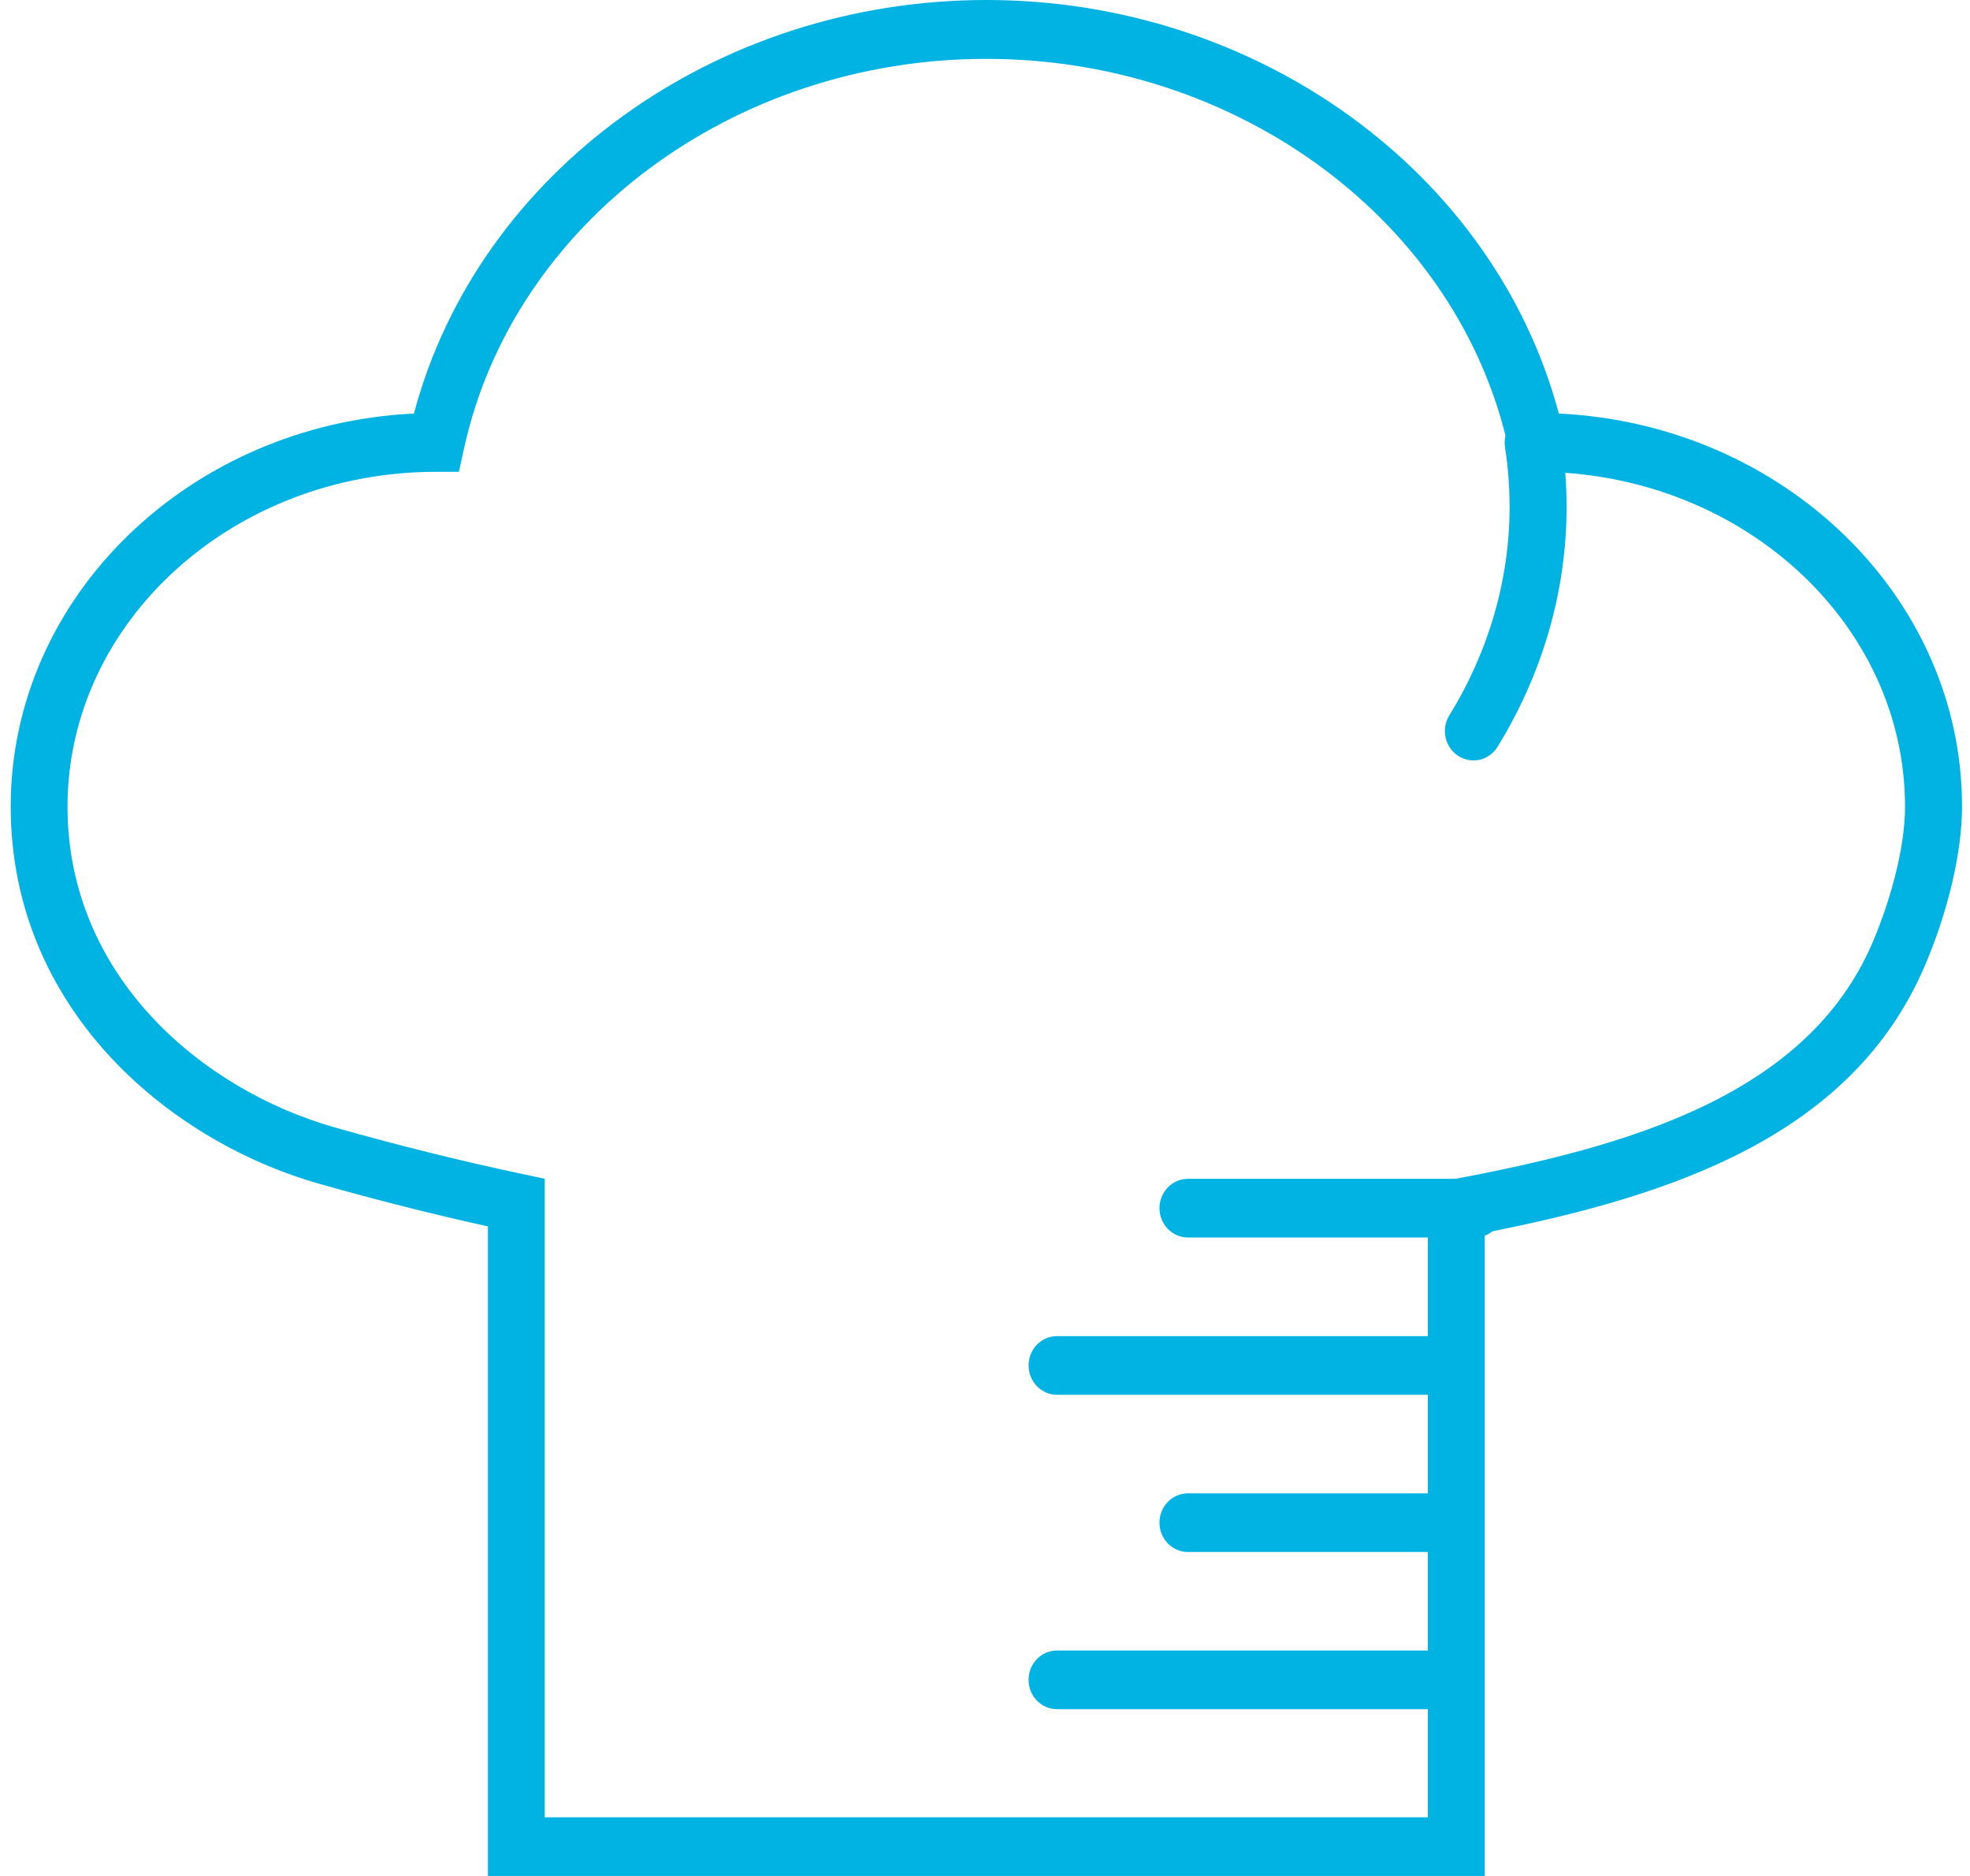 <?xml version="1.0" encoding="UTF-8"?> <svg xmlns="http://www.w3.org/2000/svg" width="168" height="160" viewBox="0 0 168 160" fill="none"><g clip-path="url(#clip0_2106_2766)"><path d="M126.617 160H41.609V104.602C36.869 103.551 32.056 102.334 27.283 100.983C14.163 97.264 0.913 85.866 0.913 68.789C0.913 50.871 16.169 36.187 35.3 35.27C40.768 14.717 60.966 0 84.117 0C107.268 0 127.458 14.717 132.935 35.27C152.065 36.187 167.321 50.871 167.321 68.789C167.321 72.717 166.108 77.853 164.077 82.531C157.841 96.906 142.569 102.017 126.617 105.144V159.992V160ZM46.463 154.997H121.764V100.975L123.762 100.608C139.107 97.756 154.071 93.345 159.645 80.496C161.004 77.353 162.46 72.633 162.46 68.798C162.46 53.047 148.36 40.24 131.026 40.24H129.084L128.655 38.289C124.449 19.011 105.715 5.02 84.109 5.02C62.503 5.02 43.769 19.011 39.563 38.289L39.134 40.24H37.193C19.858 40.24 5.758 53.055 5.758 68.798C5.758 83.239 17.212 92.945 28.57 96.163C33.892 97.673 39.255 99.007 44.521 100.124L46.455 100.533V154.997H46.463Z" fill="#00B3E3"></path><path d="M123.236 145.774H90.144C88.801 145.774 87.717 144.657 87.717 143.273C87.717 141.889 88.801 140.771 90.144 140.771H123.236C124.579 140.771 125.663 141.889 125.663 143.273C125.663 144.657 124.579 145.774 123.236 145.774Z" fill="#00B3E3"></path><path d="M123.236 118.96H90.144C88.801 118.96 87.717 117.843 87.717 116.458C87.717 115.074 88.801 113.957 90.144 113.957H123.236C124.579 113.957 125.663 115.074 125.663 116.458C125.663 117.843 124.579 118.96 123.236 118.96Z" fill="#00B3E3"></path><path d="M124.037 132.368H101.307C99.964 132.368 98.88 131.251 98.88 129.867C98.88 128.483 99.964 127.365 101.307 127.365H124.037C125.38 127.365 126.464 128.483 126.464 129.867C126.464 131.251 125.38 132.368 124.037 132.368Z" fill="#00B3E3"></path><path d="M125.784 105.544H101.307C99.964 105.544 98.88 104.427 98.88 103.042C98.88 101.658 99.964 100.541 101.307 100.541H125.784C127.127 100.541 128.211 101.658 128.211 103.042C128.211 104.427 127.127 105.544 125.784 105.544Z" fill="#00B3E3"></path><path d="M125.647 64.853C125.202 64.853 124.749 64.728 124.344 64.461C123.212 63.719 122.88 62.177 123.6 61.009C126.957 55.573 128.737 49.419 128.737 43.233C128.737 41.532 128.607 39.831 128.348 38.171C128.138 36.804 129.036 35.528 130.363 35.303C131.681 35.086 132.927 36.012 133.145 37.379C133.444 39.297 133.598 41.273 133.598 43.233C133.598 50.378 131.56 57.457 127.701 63.703C127.24 64.453 126.456 64.862 125.655 64.862L125.647 64.853Z" fill="#00B3E3"></path></g><defs><clipPath id="clip0_2106_2766"><rect width="166.4" height="160" fill="white" transform="translate(0.913)"></rect></clipPath></defs></svg> 